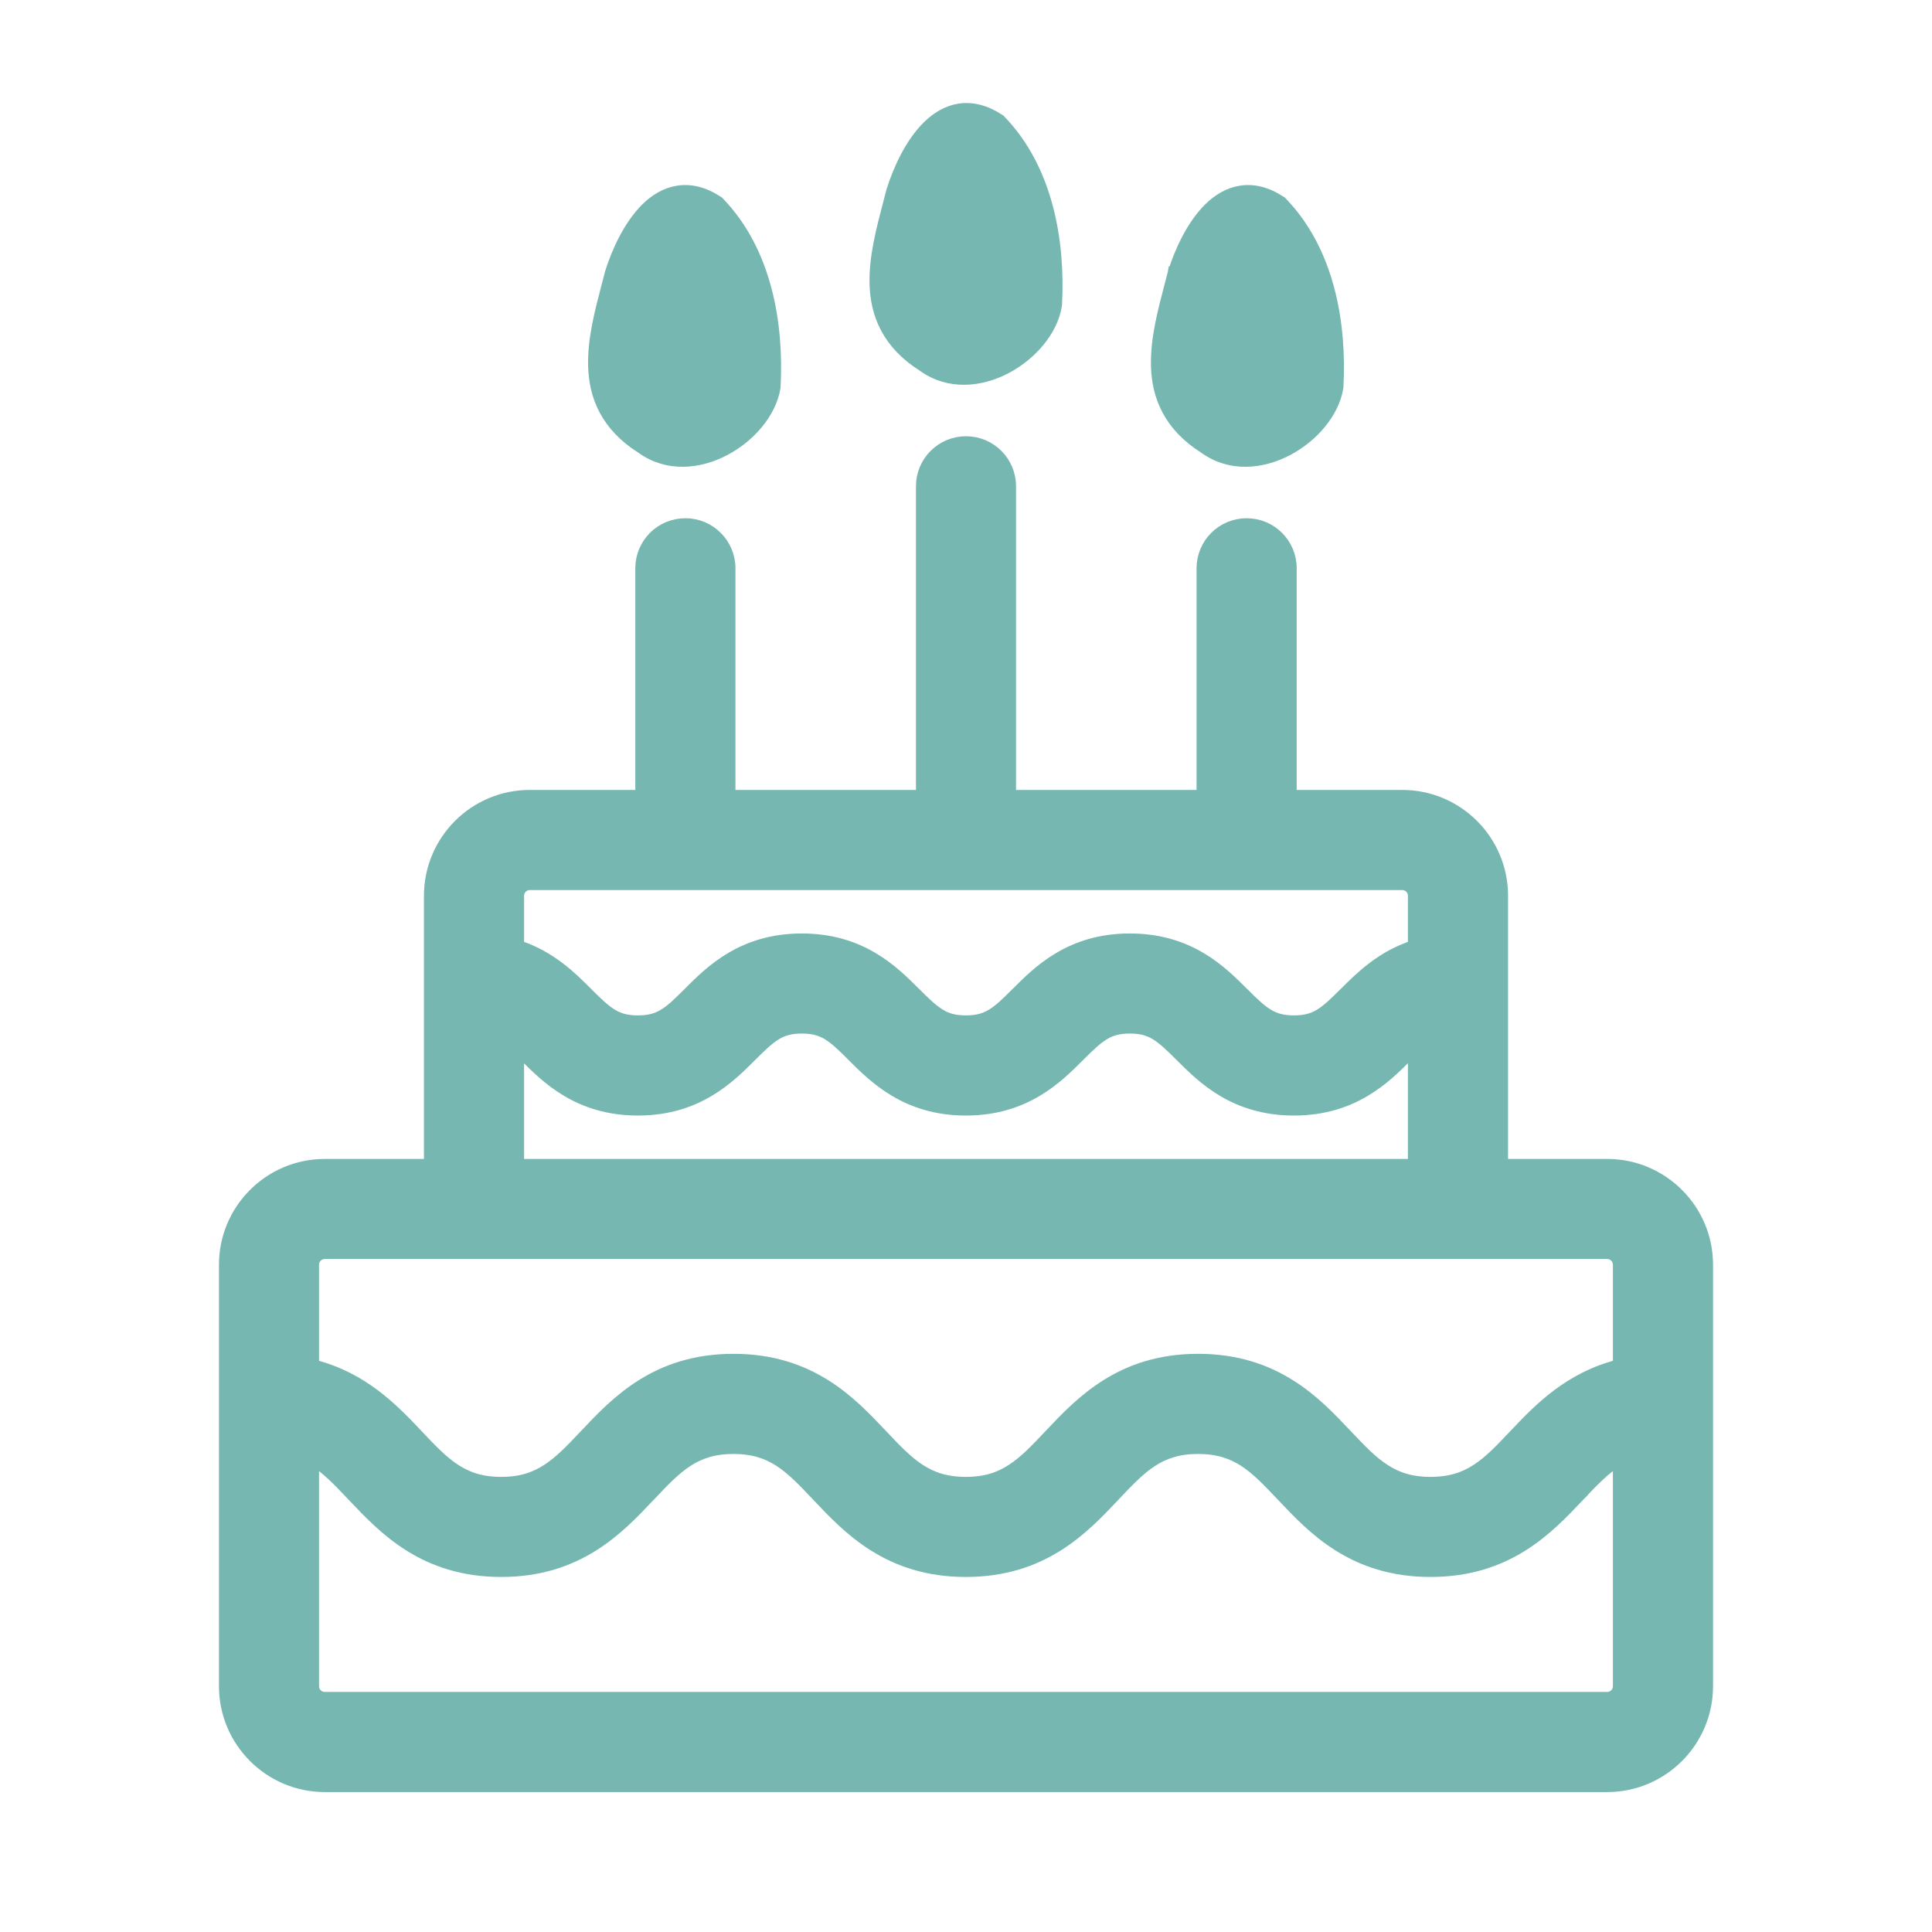 <svg width="30" height="30" viewBox="0 0 30 30" fill="none" xmlns="http://www.w3.org/2000/svg">
<path d="M15.792 15.429L15.792 15.429C15.633 15.589 15.52 15.697 15.404 15.766C15.292 15.833 15.173 15.867 14.998 15.867C14.823 15.867 14.704 15.833 14.593 15.766C14.476 15.696 14.363 15.589 14.204 15.429L14.201 15.427C13.86 15.085 13.368 14.595 12.451 14.595C11.534 14.595 11.043 15.085 10.702 15.427L10.7 15.429L10.7 15.429C10.54 15.589 10.428 15.697 10.311 15.766C10.199 15.833 10.08 15.867 9.906 15.867C9.731 15.867 9.612 15.833 9.501 15.767C9.384 15.697 9.271 15.589 9.112 15.43L9.11 15.428C8.866 15.184 8.542 14.859 8.038 14.697V13.909C8.038 13.805 8.122 13.721 8.226 13.721H21.774C21.878 13.721 21.962 13.805 21.962 13.909V14.697C21.457 14.859 21.133 15.184 20.889 15.428L20.887 15.429C20.727 15.589 20.615 15.696 20.498 15.766C20.386 15.833 20.267 15.867 20.092 15.867C19.917 15.867 19.798 15.833 19.686 15.766C19.569 15.696 19.456 15.589 19.297 15.429L19.294 15.427C18.953 15.085 18.462 14.595 17.544 14.595C16.627 14.595 16.136 15.085 15.795 15.427L15.792 15.429ZM11.657 16.387L11.657 16.387C11.817 16.227 11.929 16.12 12.046 16.05C12.158 15.983 12.277 15.949 12.451 15.949C12.626 15.949 12.745 15.983 12.857 16.05C12.974 16.12 13.086 16.227 13.246 16.387L13.246 16.387L13.248 16.39C13.59 16.731 14.081 17.222 14.998 17.222C15.915 17.222 16.406 16.731 16.748 16.389L16.75 16.387L16.75 16.387C16.91 16.227 17.022 16.12 17.139 16.05C17.25 15.983 17.369 15.949 17.544 15.949C17.719 15.949 17.838 15.983 17.95 16.05C18.067 16.12 18.18 16.228 18.339 16.387L18.341 16.389C18.683 16.731 19.174 17.222 20.092 17.222C21.009 17.222 21.5 16.731 21.842 16.389L21.844 16.387C21.887 16.345 21.926 16.307 21.962 16.271V18.096H8.038V16.272C8.074 16.307 8.112 16.345 8.154 16.387C8.154 16.387 8.154 16.387 8.154 16.387L8.156 16.389C8.498 16.731 8.988 17.222 9.906 17.222C10.822 17.222 11.313 16.731 11.655 16.389L11.657 16.387ZM13.686 22.29L13.686 22.29L13.682 22.286C13.204 21.779 12.583 21.122 11.39 21.122C10.196 21.122 9.575 21.78 9.097 22.287L9.094 22.29C9.094 22.29 9.094 22.29 9.094 22.29C8.88 22.517 8.705 22.701 8.506 22.83C8.311 22.957 8.09 23.033 7.783 23.033C7.476 23.033 7.255 22.957 7.06 22.83C6.861 22.701 6.687 22.517 6.473 22.29C6.096 21.891 5.624 21.399 4.854 21.208V19.639C4.854 19.535 4.939 19.45 5.043 19.45H24.957C25.061 19.45 25.145 19.535 25.145 19.639V21.208C24.376 21.399 23.903 21.89 23.526 22.29L23.599 22.358L23.526 22.29C23.311 22.517 23.137 22.701 22.937 22.83C22.742 22.957 22.521 23.033 22.213 23.033C21.906 23.033 21.685 22.957 21.49 22.83C21.29 22.701 21.116 22.517 20.901 22.29C20.901 22.29 20.901 22.29 20.901 22.29L20.898 22.287C20.42 21.78 19.799 21.122 18.604 21.122C17.411 21.122 16.79 21.78 16.311 22.287L16.308 22.29C16.308 22.29 16.308 22.29 16.308 22.29C16.094 22.517 15.92 22.701 15.72 22.83C15.526 22.957 15.305 23.033 14.997 23.033C14.69 23.033 14.469 22.957 14.274 22.83C14.075 22.701 13.9 22.517 13.686 22.29ZM10.079 23.22L10.079 23.22C10.293 22.993 10.467 22.809 10.666 22.679C10.861 22.553 11.082 22.477 11.39 22.477C11.697 22.477 11.918 22.553 12.113 22.679C12.312 22.809 12.487 22.993 12.701 23.22L12.701 23.22L12.705 23.224C13.183 23.73 13.804 24.387 14.997 24.387C16.191 24.387 16.811 23.73 17.29 23.224L17.293 23.22L17.293 23.22C17.507 22.993 17.682 22.809 17.881 22.679C18.076 22.553 18.297 22.477 18.604 22.477C18.912 22.477 19.133 22.553 19.328 22.679C19.528 22.809 19.702 22.993 19.917 23.22L19.92 23.223C20.398 23.73 21.019 24.387 22.213 24.387C23.408 24.387 24.029 23.73 24.507 23.223L24.51 23.22L24.438 23.151L24.51 23.22C24.741 22.975 24.928 22.782 25.145 22.653V26.183C25.145 26.288 25.061 26.372 24.957 26.372H5.043C4.939 26.372 4.854 26.288 4.854 26.183V22.654C5.071 22.782 5.257 22.976 5.487 23.22L5.49 23.223C5.969 23.729 6.589 24.387 7.783 24.387C8.976 24.387 9.597 23.73 10.075 23.223L10.079 23.22ZM24.957 18.096H23.317V13.909C23.317 13.058 22.625 12.366 21.774 12.366H20.035V8.824C20.035 8.45 19.732 8.147 19.358 8.147C18.984 8.147 18.68 8.45 18.68 8.824V12.366H15.677V7.551C15.677 7.177 15.374 6.874 15 6.874C14.626 6.874 14.323 7.177 14.323 7.551V12.366H11.32V8.824C11.32 8.45 11.016 8.147 10.642 8.147C10.268 8.147 9.965 8.45 9.965 8.824V12.366H8.226C7.375 12.366 6.683 13.058 6.683 13.909V18.096H5.043C4.192 18.096 3.5 18.788 3.5 19.639V26.183C3.5 27.034 4.192 27.727 5.043 27.727H24.957C25.808 27.727 26.5 27.034 26.5 26.183V19.639C26.5 18.788 25.808 18.096 24.957 18.096Z" fill="#76B8B1" stroke="#76B8B1" stroke-width="0.2"/>
<path d="M12.02 6.014L12.02 6.014L12.021 6.003C12.072 5.029 11.887 3.912 11.155 3.154L11.148 3.146L11.138 3.14C10.925 2.999 10.72 2.952 10.529 2.982C10.34 3.011 10.178 3.113 10.043 3.246C9.776 3.511 9.593 3.919 9.494 4.235L9.494 4.235L9.492 4.241C9.476 4.304 9.459 4.368 9.442 4.433C9.336 4.836 9.223 5.266 9.232 5.671C9.237 5.909 9.284 6.143 9.401 6.361C9.517 6.579 9.7 6.777 9.969 6.947C10.369 7.238 10.858 7.183 11.248 6.977C11.637 6.772 11.958 6.401 12.02 6.014Z" fill="#76B8B1" stroke="#76B8B1" stroke-width="0.2"/>
<path d="M16.39 4.74L16.39 4.74L16.391 4.73C16.442 3.756 16.257 2.639 15.525 1.881L15.518 1.873L15.508 1.867C15.294 1.726 15.09 1.679 14.899 1.708C14.71 1.737 14.548 1.84 14.413 1.973C14.146 2.238 13.963 2.646 13.864 2.962L13.864 2.962L13.862 2.967C13.846 3.031 13.829 3.095 13.812 3.16C13.706 3.563 13.593 3.993 13.602 4.398C13.607 4.636 13.654 4.869 13.771 5.088C13.887 5.306 14.07 5.503 14.339 5.674C14.739 5.964 15.228 5.91 15.618 5.704C16.007 5.498 16.328 5.128 16.39 4.74Z" fill="#76B8B1" stroke="#76B8B1" stroke-width="0.2"/>
<path d="M20.76 6.014L20.76 6.014L20.761 6.003C20.812 5.029 20.627 3.912 19.895 3.154L19.888 3.146L19.878 3.14C19.665 2.999 19.46 2.952 19.269 2.982C19.08 3.011 18.918 3.113 18.783 3.246C18.516 3.511 18.333 3.919 18.234 4.235L18.233 4.235L18.232 4.241C18.216 4.304 18.199 4.368 18.182 4.433C18.076 4.836 17.963 5.266 17.972 5.671C17.977 5.909 18.024 6.143 18.141 6.361C18.257 6.579 18.44 6.777 18.709 6.947C19.109 7.238 19.598 7.183 19.988 6.977C20.377 6.772 20.698 6.401 20.76 6.014Z" fill="#76B8B1" stroke="#76B8B1" stroke-width="0.2"/>
</svg>
